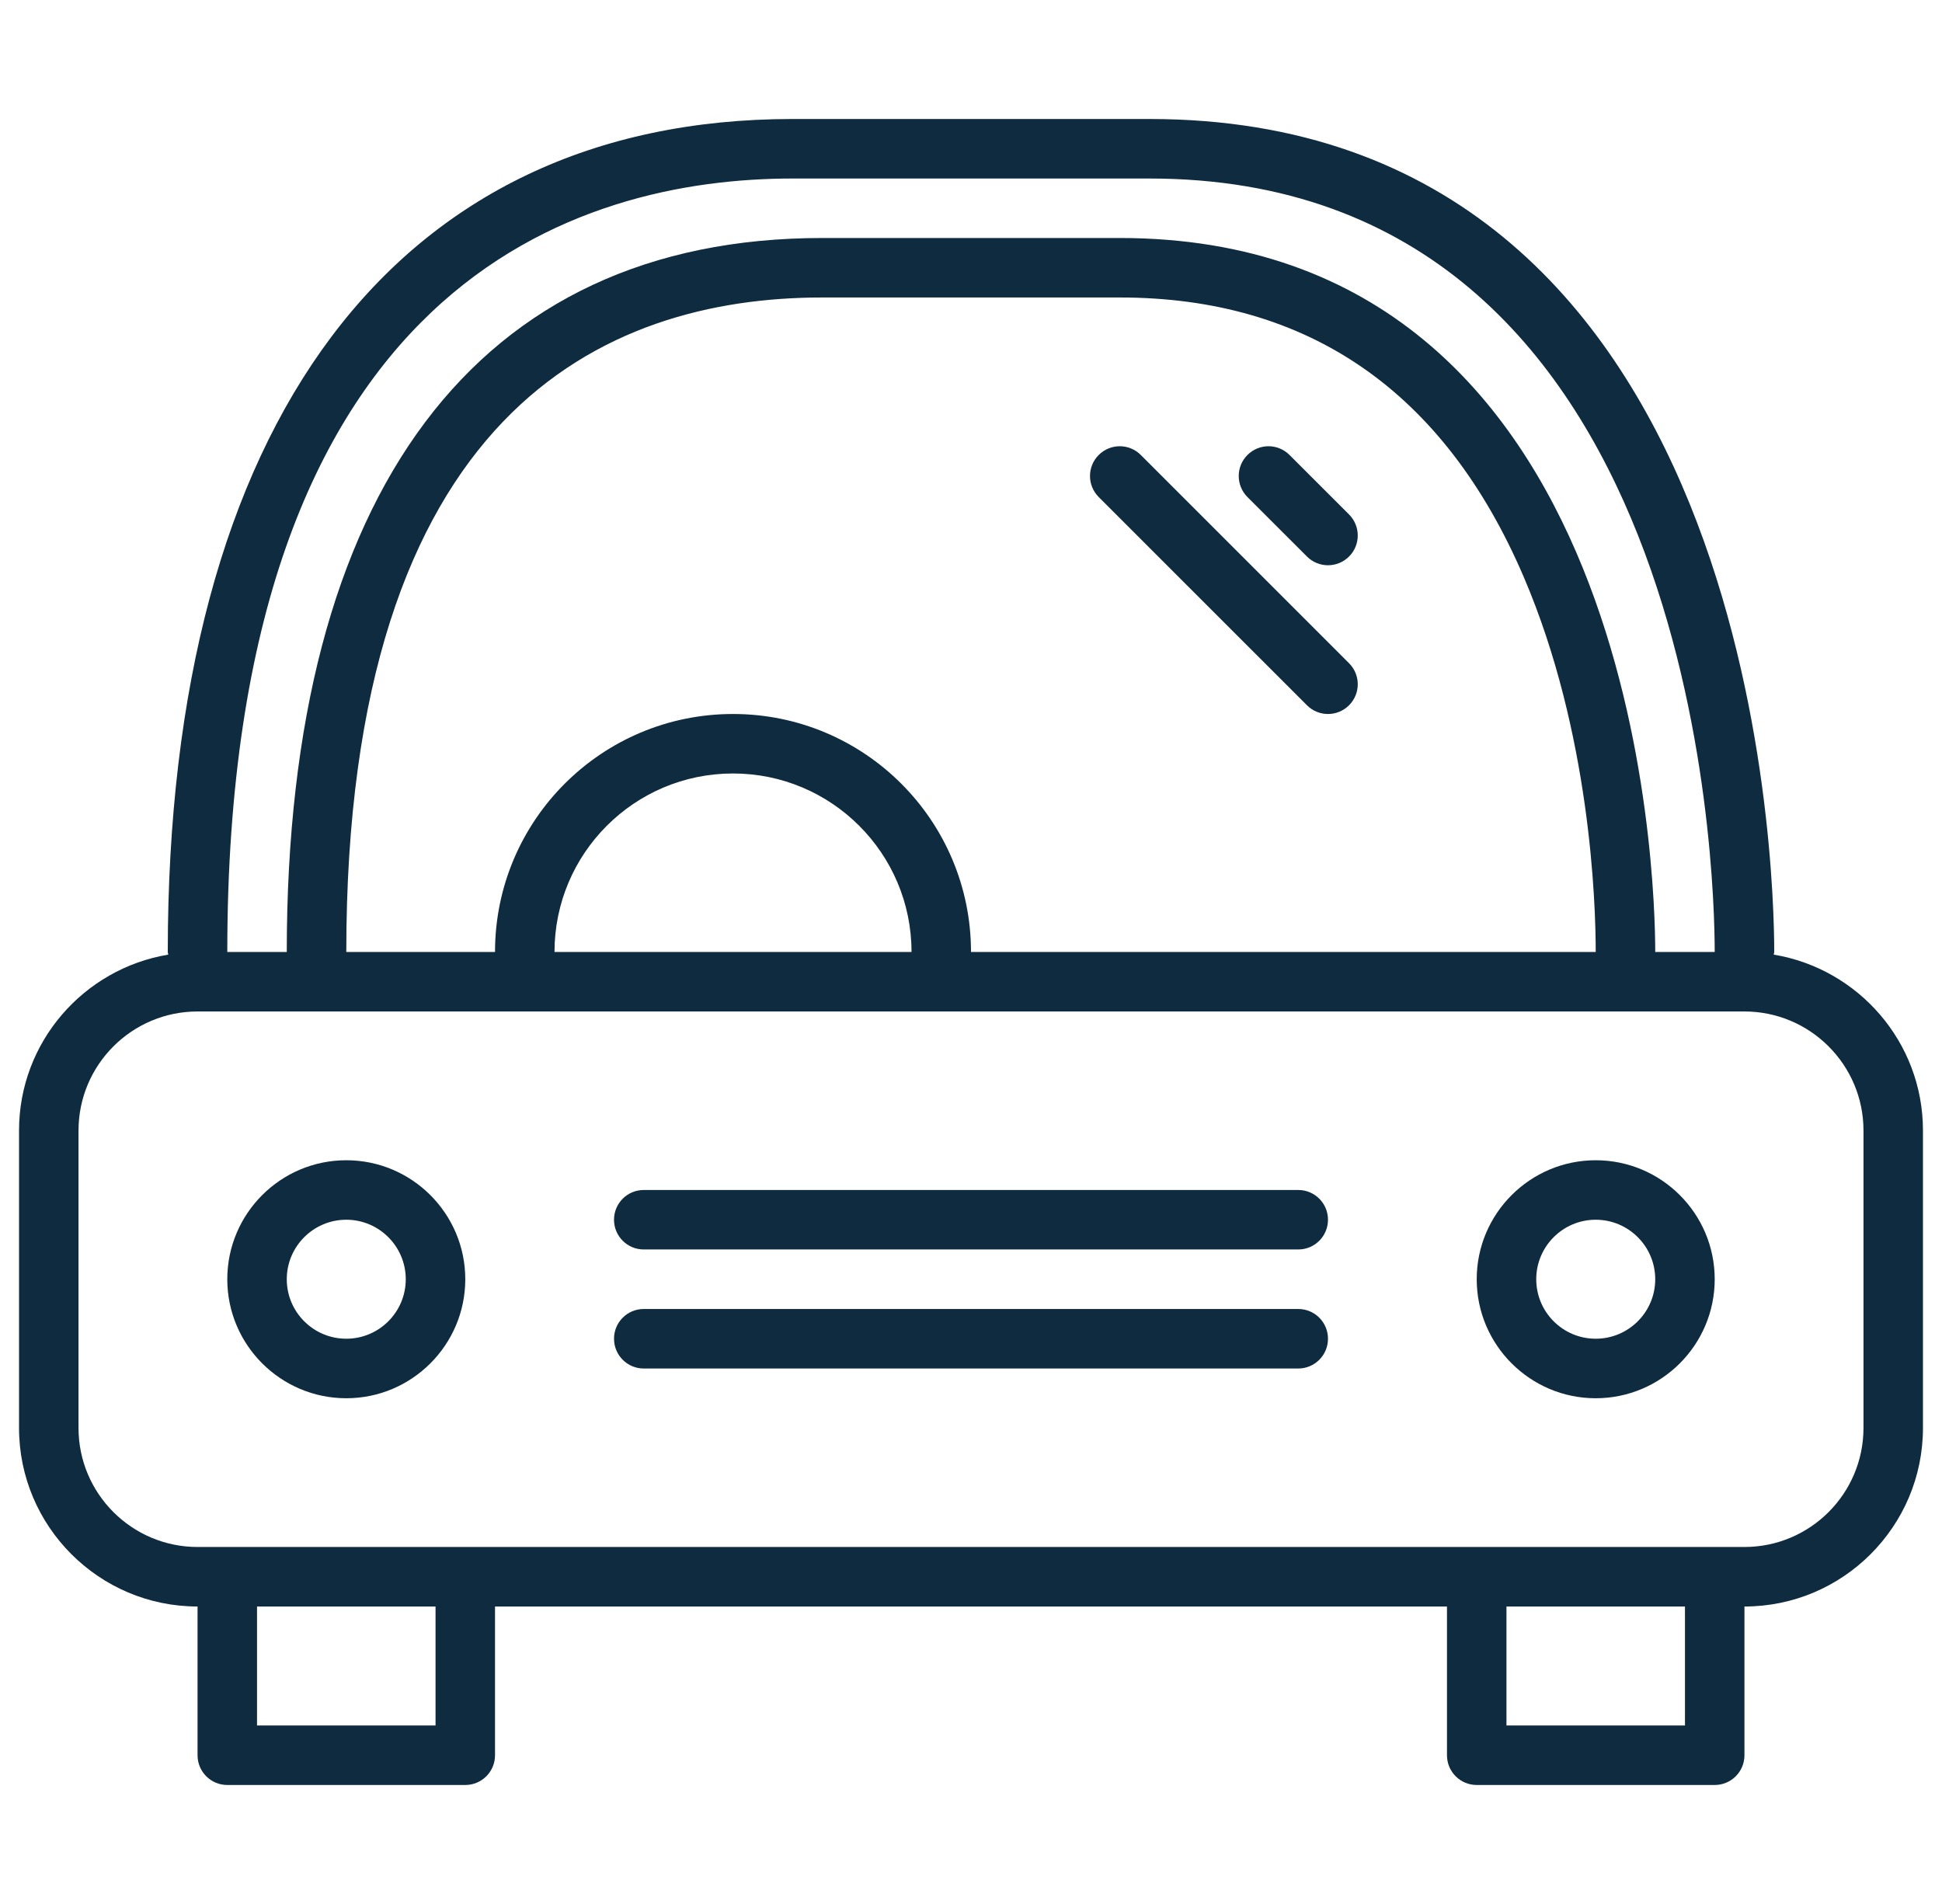 <svg width="51" height="50" viewBox="0 0 51 50" fill="none" xmlns="http://www.w3.org/2000/svg">
<g clip-path="url(#clip0_905_2226)">
<path d="M46.58 25.069C46.582 25.044 46.594 25.024 46.594 25C46.594 22.761 46.134 3.125 30.188 3.125H20.812C10.386 3.125 4.406 11.098 4.406 25C4.406 25.024 4.418 25.044 4.42 25.069C2.2 25.437 0.5 27.365 0.5 29.688V37.5C0.5 40.085 2.602 42.188 5.188 42.188V46.094C5.188 46.526 5.537 46.875 5.969 46.875H12.219C12.651 46.875 13 46.526 13 46.094V42.188H38V46.094C38 46.526 38.349 46.875 38.781 46.875H45.031C45.463 46.875 45.812 46.526 45.812 46.094V42.188C48.398 42.188 50.5 40.085 50.5 37.5V29.688C50.5 27.365 48.8 25.437 46.58 25.069ZM20.812 4.688H30.188C44.615 4.688 45.031 22.921 45.031 25H43.469C43.469 23.081 43.074 6.25 29.406 6.25H21.594C12.526 6.25 7.531 12.909 7.531 25H5.969C5.969 7.327 15.269 4.688 20.812 4.688ZM19.25 18.75C15.798 18.75 13 21.548 13 25H9.094C9.094 10.794 15.891 7.812 21.594 7.812H29.406C34.359 7.812 37.929 10.281 40.016 15.152C41.77 19.244 41.906 23.724 41.906 25H25.5C25.5 21.548 22.702 18.75 19.25 18.75ZM23.938 25H14.562C14.562 22.412 16.662 20.312 19.25 20.312C21.838 20.312 23.938 22.412 23.938 25ZM11.438 45.312H6.75V42.188H11.438V45.312ZM44.25 45.312H39.562V42.188H44.25V45.312ZM48.938 37.5C48.938 39.223 47.536 40.625 45.812 40.625H5.188C3.464 40.625 2.062 39.223 2.062 37.5V29.688C2.062 27.964 3.464 26.562 5.188 26.562H45.812C47.536 26.562 48.938 27.964 48.938 29.688V37.5Z" fill="#0F2B3F"/>
<path d="M9.094 30.469C7.37 30.469 5.969 31.87 5.969 33.594C5.969 35.317 7.37 36.719 9.094 36.719C10.817 36.719 12.219 35.317 12.219 33.594C12.219 31.87 10.817 30.469 9.094 30.469ZM9.094 35.156C8.232 35.156 7.531 34.456 7.531 33.594C7.531 32.732 8.232 32.031 9.094 32.031C9.955 32.031 10.656 32.732 10.656 33.594C10.656 34.456 9.955 35.156 9.094 35.156Z" fill="#0F2B3F"/>
<path d="M41.906 30.469C40.183 30.469 38.781 31.87 38.781 33.594C38.781 35.317 40.183 36.719 41.906 36.719C43.63 36.719 45.031 35.317 45.031 33.594C45.031 31.87 43.63 30.469 41.906 30.469ZM41.906 35.156C41.044 35.156 40.344 34.456 40.344 33.594C40.344 32.732 41.044 32.031 41.906 32.031C42.768 32.031 43.469 32.732 43.469 33.594C43.469 34.456 42.768 35.156 41.906 35.156Z" fill="#0F2B3F"/>
<path d="M34.094 31.25H16.906C16.474 31.25 16.125 31.599 16.125 32.031C16.125 32.463 16.474 32.812 16.906 32.812H34.094C34.526 32.812 34.875 32.463 34.875 32.031C34.875 31.599 34.526 31.25 34.094 31.25Z" fill="#0F2B3F"/>
<path d="M34.094 34.375H16.906C16.474 34.375 16.125 34.724 16.125 35.156C16.125 35.588 16.474 35.938 16.906 35.938H34.094C34.526 35.938 34.875 35.588 34.875 35.156C34.875 34.724 34.526 34.375 34.094 34.375Z" fill="#0F2B3F"/>
<path d="M33.865 11.948C33.56 11.642 33.066 11.642 32.76 11.948C32.455 12.253 32.455 12.747 32.76 13.053L34.323 14.615C34.475 14.767 34.675 14.844 34.875 14.844C35.075 14.844 35.275 14.767 35.428 14.615C35.733 14.31 35.733 13.816 35.428 13.51L33.865 11.948Z" fill="#0F2B3F"/>
<path d="M29.959 11.948C29.653 11.642 29.16 11.642 28.854 11.948C28.549 12.253 28.549 12.747 28.854 13.053L34.323 18.521C34.475 18.674 34.675 18.75 34.875 18.75C35.075 18.75 35.275 18.674 35.428 18.521C35.733 18.216 35.733 17.722 35.428 17.417L29.959 11.948Z" fill="#0F2B3F"/>
</g>
<defs>
<clipPath id="clip0_905_2226">
<rect width="50" height="50" fill="white" transform="translate(0.5)"/>
</clipPath>
</defs>
</svg>

